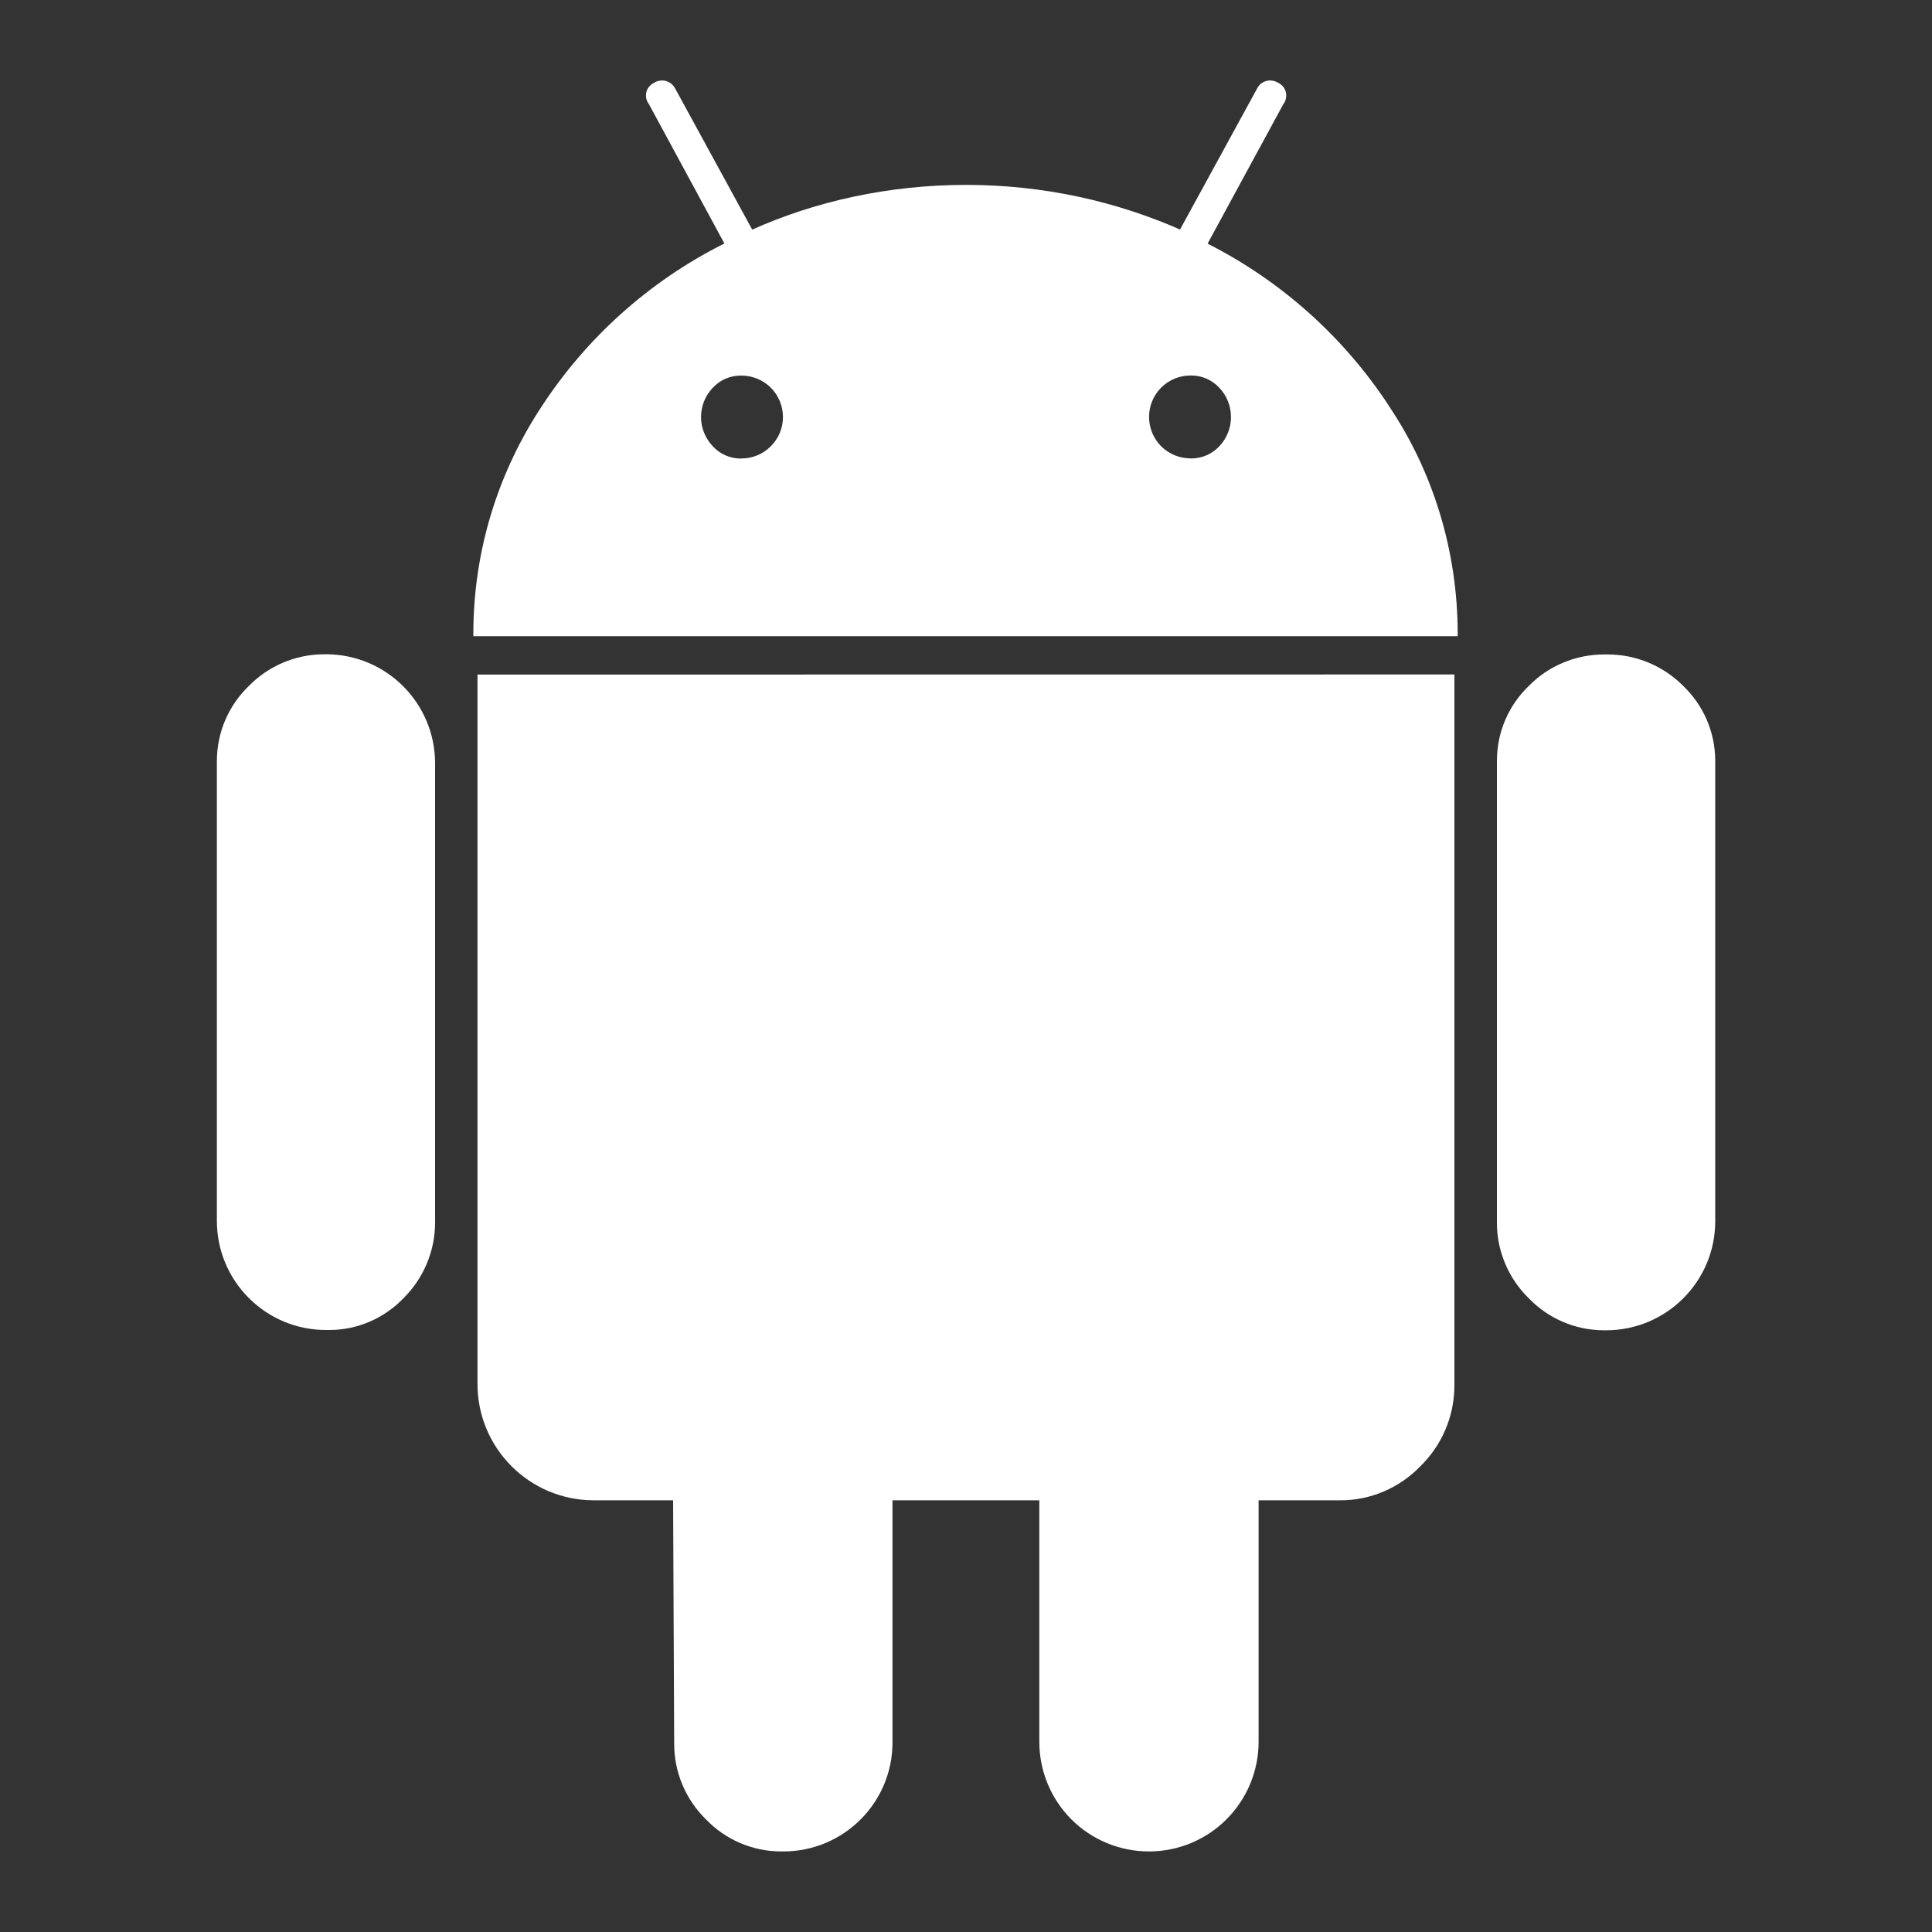<svg width="20" height="20" viewBox="0 0 20 20" fill="none" xmlns="http://www.w3.org/2000/svg">
<rect x="0" y="0" width="20" height="20" fill="#333333" stroke="none"/>
<path d="M7.676 4.746C7.789 4.746 7.899 4.701 7.979 4.62C8.06 4.54 8.105 4.431 8.105 4.317C8.105 4.203 8.06 4.094 7.979 4.013C7.899 3.933 7.789 3.888 7.676 3.888H7.668C7.614 3.888 7.56 3.899 7.51 3.921C7.46 3.942 7.416 3.974 7.379 4.014C7.301 4.095 7.257 4.204 7.257 4.317C7.257 4.43 7.301 4.538 7.379 4.62C7.451 4.698 7.554 4.747 7.669 4.747H7.677L7.676 4.746ZM12.325 4.746H12.332C12.447 4.746 12.55 4.697 12.622 4.62C12.7 4.538 12.743 4.43 12.743 4.317C12.743 4.204 12.7 4.095 12.622 4.014C12.585 3.974 12.54 3.942 12.49 3.92C12.44 3.898 12.386 3.887 12.331 3.887H12.323H12.324C12.21 3.887 12.101 3.932 12.02 4.013C11.94 4.093 11.895 4.202 11.895 4.316C11.895 4.43 11.94 4.539 12.02 4.62C12.101 4.7 12.21 4.745 12.324 4.745L12.325 4.746ZM3.38 6.773C4 6.776 4.501 7.277 4.504 7.897V12.655C4.504 12.96 4.379 13.237 4.178 13.438C4.078 13.542 3.958 13.626 3.824 13.683C3.691 13.74 3.547 13.769 3.402 13.768H3.378H3.38H3.373C3.074 13.768 2.787 13.649 2.576 13.437C2.364 13.226 2.245 12.939 2.245 12.639V7.88C2.245 7.575 2.371 7.299 2.575 7.102C2.774 6.899 3.051 6.773 3.358 6.773H3.38ZM15.056 6.982V14.341C15.056 14.669 14.921 14.966 14.704 15.178C14.596 15.29 14.467 15.379 14.324 15.44C14.181 15.501 14.027 15.532 13.872 15.531H13.854H13.855H13.029V18.031C13.029 18.332 12.909 18.621 12.696 18.834C12.483 19.047 12.195 19.166 11.894 19.166C11.593 19.166 11.304 19.047 11.091 18.834C10.878 18.621 10.759 18.332 10.759 18.031V15.531H9.239V18.038C9.239 18.661 8.733 19.166 8.11 19.166H8.088C7.783 19.166 7.507 19.04 7.31 18.836C7.205 18.734 7.122 18.612 7.065 18.477C7.008 18.343 6.979 18.198 6.979 18.052V18.031L6.968 15.531H6.147C5.482 15.531 4.943 14.992 4.943 14.327V14.319V14.32V6.983L15.056 6.982ZM12.501 2.522C13.26 2.907 13.906 3.484 14.374 4.195L14.385 4.213C14.827 4.874 15.09 5.689 15.09 6.563V6.587V6.586H4.9V6.562C4.9 5.687 5.164 4.874 5.615 4.196L5.605 4.211C6.07 3.498 6.713 2.92 7.472 2.534L7.499 2.521L6.717 1.077C6.704 1.06 6.695 1.04 6.69 1.019C6.686 0.997 6.686 0.975 6.691 0.954C6.696 0.933 6.706 0.913 6.72 0.897C6.734 0.88 6.751 0.866 6.771 0.857C6.789 0.845 6.81 0.838 6.832 0.835C6.854 0.832 6.876 0.833 6.896 0.839C6.917 0.846 6.937 0.856 6.953 0.87C6.97 0.885 6.983 0.902 6.992 0.922L6.993 0.923L7.787 2.377C8.439 2.084 9.2 1.914 10.001 1.914C10.802 1.914 11.563 2.084 12.25 2.391L12.215 2.377L13.01 0.923C13.019 0.903 13.032 0.885 13.048 0.871C13.065 0.856 13.084 0.846 13.105 0.839C13.126 0.833 13.149 0.831 13.17 0.835C13.192 0.838 13.213 0.845 13.231 0.857C13.251 0.866 13.268 0.88 13.282 0.896C13.296 0.913 13.306 0.933 13.311 0.954C13.316 0.975 13.317 0.998 13.312 1.019C13.308 1.04 13.299 1.06 13.285 1.078L12.501 2.522ZM17.756 7.899V12.642C17.756 13.265 17.25 13.771 16.627 13.771H16.605C16.299 13.771 16.023 13.644 15.826 13.44C15.722 13.338 15.638 13.216 15.582 13.082C15.525 12.947 15.495 12.802 15.496 12.656V12.635V7.877C15.496 7.572 15.622 7.296 15.826 7.101C15.928 6.997 16.048 6.915 16.182 6.86C16.315 6.804 16.458 6.775 16.603 6.775H16.621H16.642C16.948 6.775 17.225 6.9 17.425 7.101C17.629 7.297 17.756 7.572 17.756 7.877V7.899Z" fill="white"/>
</svg>
